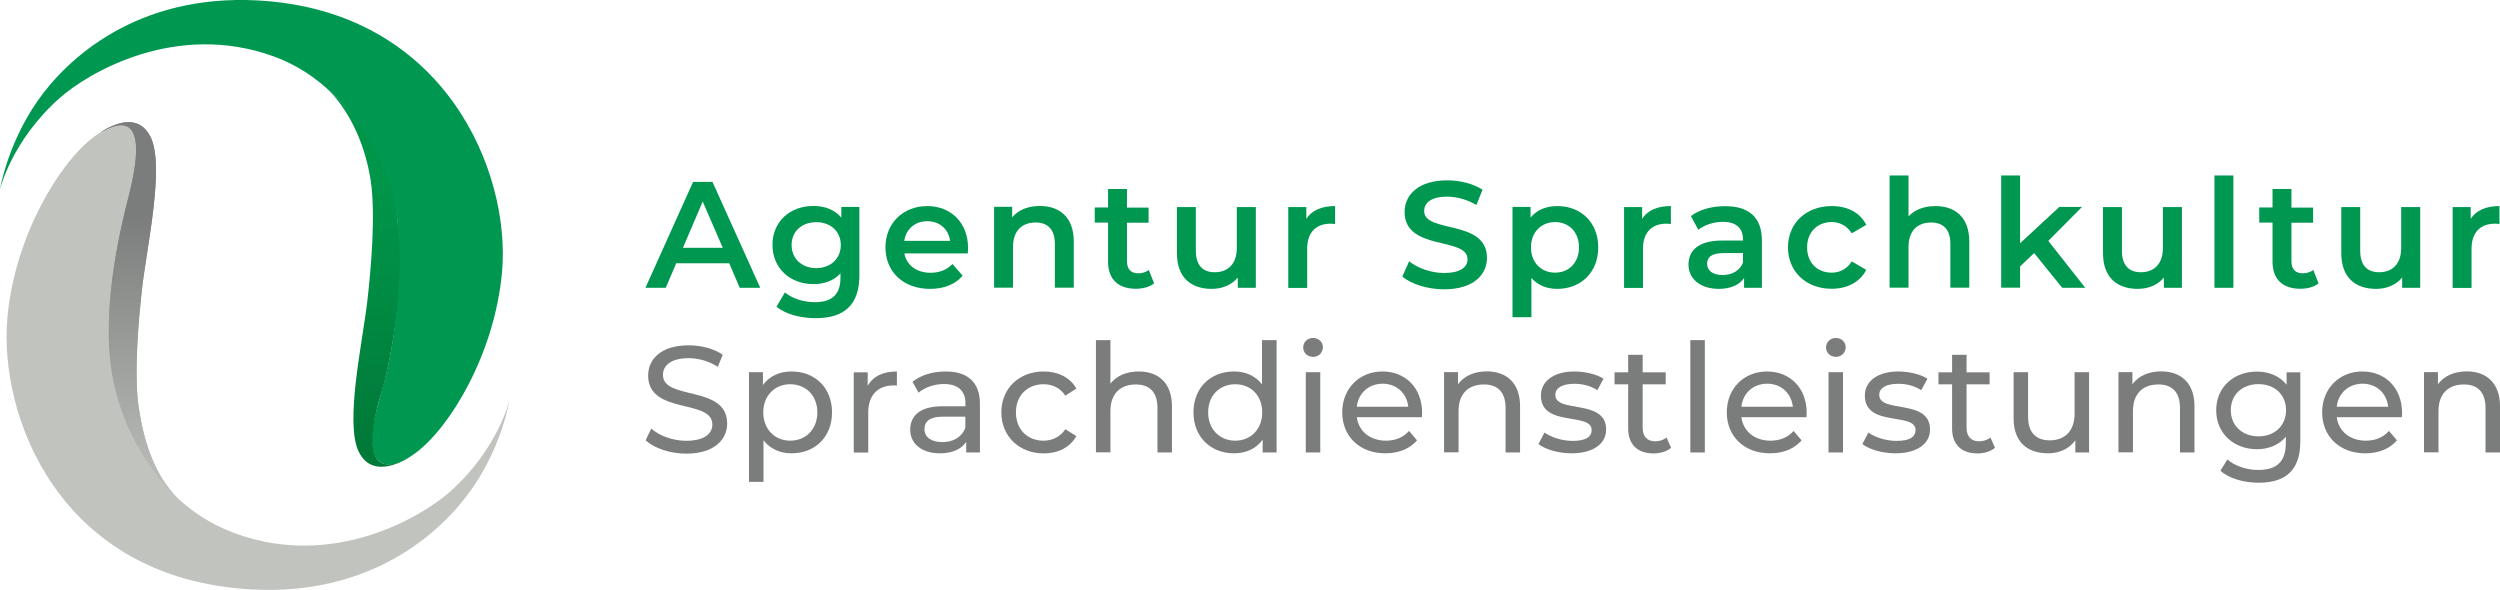 <?xml version="1.0" encoding="utf-8"?>
<!-- Generator: Adobe Illustrator 27.8.0, SVG Export Plug-In . SVG Version: 6.00 Build 0)  -->
<svg version="1.1" id="Ebene_1" xmlns="http://www.w3.org/2000/svg" xmlns:xlink="http://www.w3.org/1999/xlink" x="0px" y="0px"
	 viewBox="0 0 2312.4 545.6" style="enable-background:new 0 0 2312.4 545.6;" xml:space="preserve">
<style type="text/css">
	.st0{fill:#C1C3BF;}
	
		.st1{clip-path:url(#SVGID_00000168090379575181750270000017744631551418065324_);fill:url(#SVGID_00000102533532387604945590000013215188774414049947_);}
	.st2{fill:url(#SVGID_00000056405707164393745020000005627598433932257453_);}
	.st3{fill:#009850;}
	.st4{fill:url(#SVGID_00000163778412113919744730000001471360950382986653_);}
	.st5{fill:#7A7D7B;}
</style>
<path class="st0" d="M471.2,370.3c0,0-6.5,41.1-34.3,81.3c-27.9,40.3-92.8,99.7-204.1,93.6C54,535.4-1.1,384.1,6.8,294.3
	c6.7-75.6,48.3-144.5,80.7-168.2c22.6-16.5,42-14.9,39.5,18c-2.5,33.5-28.2,79.1-22.6,194.2c1.2,24.1,23.1,122.5,113.8,155.3
	s171.6-15.5,197.7-38.5C460.7,415.4,471.2,370.3,471.2,370.3"/>
<g>
	<defs>
		<path id="SVGID_1_" d="M92.4,122.9c42-24.9,36.1,21.4,27,56.9c-8.9,35-28.6,116.1-13,179.4c16.6,67.3,57.4,101.2,57.4,101.2
			c-20.8-21.2-30.7-51.2-35.5-83c-4.8-31.8,0-83.7,3-110.2c4.4-38.6,21.2-113.5,7.9-140.5c-5.1-10.4-12.7-13.7-20.4-13.7
			C105.6,113,92.4,122.9,92.4,122.9"/>
	</defs>
	<clipPath id="SVGID_00000052793427465821797750000013261785625594677901_">
		<use xlink:href="#SVGID_1_"  style="overflow:visible;"/>
	</clipPath>
	
		<linearGradient id="SVGID_00000044871243656609608040000017826827768862922650_" gradientUnits="userSpaceOnUse" x1="-75.817" y1="996.778" x2="-75.092" y2="996.089" gradientTransform="matrix(212.114 196.547 196.547 -212.114 -179712.188 226471.984)">
		<stop  offset="0" style="stop-color:#7A7D7B"/>
		<stop  offset="1" style="stop-color:#C1C3BF"/>
	</linearGradient>
	
		<polygon style="clip-path:url(#SVGID_00000052793427465821797750000013261785625594677901_);fill:url(#SVGID_00000044871243656609608040000017826827768862922650_);" points="
		119.9,62.4 344.9,270.9 136.4,496 -88.7,287.4 	"/>
</g>
<linearGradient id="SVGID_00000031178071701815157590000007908687945346379170_" gradientUnits="userSpaceOnUse" x1="126.459" y1="164.411" x2="130.45" y2="471.679">
	<stop  offset="0.109" style="stop-color:#7A7D7B"/>
	<stop  offset="1" style="stop-color:#C1C3BF"/>
</linearGradient>
<path style="fill:url(#SVGID_00000031178071701815157590000007908687945346379170_);" d="M92.4,122.9c0,0,13.2-9.9,26.5-9.9
	c7.6,0,15.3,3.3,20.4,13.7c13.3,27-3.6,102-7.9,140.5c-3,26.6-7.8,78.4-3,110.2c4.8,31.8,14.7,61.8,35.5,83
	c0,0-40.8-33.8-57.4-101.2c-15.6-63.3,4-144.4,13-179.4C128.4,144.3,134.4,98,92.4,122.9"/>
<path class="st3" d="M0,175.3c0,0,6.5-41.1,34.3-81.3C62.1,53.7,127.1-5.6,238.4,0.4c173.3,9.5,234.1,158.7,226,250.9
	c-6.7,75.6-48.2,144.7-80.7,168.2c-23.3,16.9-42.1,14-39.4-19.1c2.7-33.5,29.5-73.4,23.6-192.6C366.6,183,338.3,82.9,253,52.1
	C162.3,19.3,81.3,67.5,55.3,90.6C10.5,130.2,0,175.3,0,175.3"/>
<linearGradient id="SVGID_00000051343262179858163810000001244113533998626716_" gradientUnits="userSpaceOnUse" x1="337.795" y1="164.96" x2="351.882" y2="403.188">
	<stop  offset="0" style="stop-color:#009649"/>
	<stop  offset="0.354" style="stop-color:#008E44"/>
	<stop  offset="1" style="stop-color:#007A39"/>
</linearGradient>
<path style="fill:url(#SVGID_00000051343262179858163810000001244113533998626716_);" d="M342.9,167.2c4.8,31.8,0,83.7-3,110.2
	C335.5,316,318.6,391,331.9,418c14,28.4,48.1,4,48.1,4c-42,24.9-39.9-16.8-28-56.2c11.3-37.2,25.5-116.5,12.8-180.4
	C353,126.3,304.9,84.1,304.9,84.1C325.3,106,338,135.4,342.9,167.2"/>
<g>
	<path class="st3" d="M674.5,243.5h-49l-9.7,22.7h-18.8l44.1-98h17.9l44.2,98h-19L674.5,243.5z M668.5,229.2L650,186.4l-18.3,42.8
		H668.5z"/>
	<path class="st3" d="M794.9,191.4v63.4c0,27.2-14.1,39.5-40.3,39.5c-14,0-27.9-3.6-36.4-10.6l7.8-13.2c6.6,5.5,17.2,9,27.6,9
		c16.5,0,23.8-7.6,23.8-22.7v-3.9c-6.2,6.7-15,9.9-25.1,9.9c-21.4,0-37.8-14.6-37.8-36.3c0-21.7,16.4-36,37.8-36
		c10.5,0,19.7,3.4,25.9,10.8v-9.9H794.9z M777.7,226.6c0-12.6-9.5-21.1-22.7-21.1c-13.3,0-22.8,8.5-22.8,21.1
		c0,12.7,9.5,21.4,22.8,21.4C768.2,248,777.7,239.3,777.7,226.6z"/>
	<path class="st3" d="M895.2,234.4h-58.7c2.1,10.9,11.2,17.9,24.2,17.9c8.4,0,15-2.7,20.3-8.1l9.4,10.8c-6.7,8-17.2,12.2-30.1,12.2
		c-25.1,0-41.3-16.1-41.3-38.4s16.4-38.2,38.6-38.2c21.8,0,37.8,15.3,37.8,38.6C895.4,230.6,895.3,232.7,895.2,234.4z M836.4,222.8
		h42.4c-1.4-10.8-9.7-18.2-21.1-18.2C846.3,204.6,838,211.9,836.4,222.8z"/>
	<path class="st3" d="M993.2,223.3v42.8h-17.5v-40.6c0-13.3-6.6-19.7-17.8-19.7c-12.5,0-20.9,7.6-20.9,22.5v37.8h-17.5v-74.8h16.7
		v9.7c5.7-6.9,14.8-10.5,25.8-10.5C979.9,190.6,993.2,200.8,993.2,223.3z"/>
	<path class="st3" d="M1067.5,262.1c-4.2,3.4-10.5,5-16.8,5c-16.4,0-25.8-8.7-25.8-25.2v-36h-12.3v-14h12.3v-17.1h17.5V192h20v14
		h-20v35.6c0,7.3,3.6,11.2,10.4,11.2c3.6,0,7.1-1,9.8-3.1L1067.5,262.1z"/>
	<path class="st3" d="M1161.6,191.4v74.8h-16.7v-9.5c-5.6,6.9-14.4,10.5-24.1,10.5c-19.2,0-32.2-10.5-32.2-33v-42.7h17.5v40.3
		c0,13.6,6.4,20,17.5,20c12.2,0,20.4-7.6,20.4-22.5v-37.8H1161.6z"/>
	<path class="st3" d="M1234.9,190.6v16.7c-1.5-0.3-2.8-0.4-4.1-0.4c-13.3,0-21.7,7.8-21.7,23.1v36.3h-17.5v-74.8h16.7v10.9
		C1213.4,194.5,1222.5,190.6,1234.9,190.6z"/>
	<path class="st3" d="M1297.1,255.8l6.3-14.1c7.8,6.3,20.3,10.8,32.3,10.8c15.3,0,21.7-5.5,21.7-12.7c0-21.1-58.2-7.3-58.2-43.7
		c0-15.8,12.6-29.3,39.5-29.3c11.8,0,24.1,3.1,32.6,8.7l-5.7,14.1c-8.8-5.2-18.5-7.7-27-7.7c-15.1,0-21.3,5.9-21.3,13.3
		c0,20.9,58.1,7.3,58.1,43.3c0,15.7-12.7,29.1-39.6,29.1C1320.5,267.6,1305.2,262.8,1297.1,255.8z"/>
	<path class="st3" d="M1478.3,228.8c0,23.2-16.1,38.4-37.9,38.4c-9.5,0-17.9-3.2-23.9-10.1v36.3h-17.5V191.4h16.7v9.8
		c5.9-7.1,14.6-10.6,24.8-10.6C1462.2,190.6,1478.3,205.7,1478.3,228.8z M1460.5,228.8c0-14.3-9.5-23.4-22.1-23.4
		c-12.6,0-22.3,9.1-22.3,23.4s9.7,23.4,22.3,23.4C1451,252.2,1460.5,243.1,1460.5,228.8z"/>
	<path class="st3" d="M1545.5,190.6v16.7c-1.5-0.3-2.8-0.4-4.1-0.4c-13.3,0-21.7,7.8-21.7,23.1v36.3h-17.5v-74.8h16.7v10.9
		C1523.9,194.5,1533,190.6,1545.5,190.6z"/>
	<path class="st3" d="M1629.7,222.4v43.8h-16.5v-9.1c-4.2,6.4-12.3,10.1-23.5,10.1c-17.1,0-27.9-9.4-27.9-22.4
		c0-12.5,8.4-22.3,31.1-22.3h19.3v-1.1c0-10.2-6.2-16.2-18.6-16.2c-8.4,0-17.1,2.8-22.7,7.4l-6.9-12.7c8-6.2,19.6-9.2,31.6-9.2
		C1617.3,190.6,1629.7,200.8,1629.7,222.4z M1612.2,242.8v-8.7h-18.1c-11.9,0-15.1,4.5-15.1,9.9c0,6.3,5.3,10.4,14.3,10.4
		C1601.9,254.4,1609.3,250.5,1612.2,242.8z"/>
	<path class="st3" d="M1653.8,228.8c0-22.4,16.8-38.2,40.5-38.2c14.6,0,26.2,6,31.9,17.4l-13.4,7.8c-4.5-7.1-11.2-10.4-18.6-10.4
		c-12.9,0-22.7,9-22.7,23.4c0,14.6,9.8,23.4,22.7,23.4c7.4,0,14.1-3.2,18.6-10.4l13.4,7.8c-5.7,11.2-17.4,17.5-31.9,17.5
		C1670.6,267.2,1653.8,251.2,1653.8,228.8z"/>
	<path class="st3" d="M1821.5,223.3v42.8H1804v-40.6c0-13.3-6.6-19.7-17.8-19.7c-12.5,0-20.9,7.6-20.9,22.5v37.8h-17.5V162.3h17.5
		v37.8c5.7-6.2,14.6-9.5,24.9-9.5C1808.2,190.6,1821.5,200.8,1821.5,223.3z"/>
	<path class="st3" d="M1881.5,234.1l-13,12.3v19.7h-17.5V162.3h17.5V225l36.3-33.6h21l-31.2,31.4l34.2,43.4h-21.3L1881.5,234.1z"/>
	<path class="st3" d="M2018.2,191.4v74.8h-16.7v-9.5c-5.6,6.9-14.4,10.5-24.1,10.5c-19.2,0-32.2-10.5-32.2-33v-42.7h17.5v40.3
		c0,13.6,6.4,20,17.5,20c12.2,0,20.4-7.6,20.4-22.5v-37.8H2018.2z"/>
	<path class="st3" d="M2048.3,162.3h17.5v103.9h-17.5V162.3z"/>
	<path class="st3" d="M2144.6,262.1c-4.2,3.4-10.5,5-16.8,5c-16.4,0-25.8-8.7-25.8-25.2v-36h-12.3v-14h12.3v-17.1h17.5V192h20v14
		h-20v35.6c0,7.3,3.6,11.2,10.4,11.2c3.6,0,7.1-1,9.8-3.1L2144.6,262.1z"/>
	<path class="st3" d="M2238.6,191.4v74.8h-16.7v-9.5c-5.6,6.9-14.4,10.5-24.1,10.5c-19.2,0-32.2-10.5-32.2-33v-42.7h17.5v40.3
		c0,13.6,6.4,20,17.5,20c12.2,0,20.4-7.6,20.4-22.5v-37.8H2238.6z"/>
	<path class="st3" d="M2311.9,190.6v16.7c-1.5-0.3-2.8-0.4-4.1-0.4c-13.3,0-21.7,7.8-21.7,23.1v36.3h-17.5v-74.8h16.7v10.9
		C2290.4,194.5,2299.5,190.6,2311.9,190.6z"/>
</g>
<g>
	<path class="st5" d="M597.2,407.3l5.2-10.9c7.3,6.6,19.7,11.3,32.3,11.3c16.9,0,24.2-6.6,24.2-15.1c0-23.9-59.4-8.8-59.4-45.2
		c0-15.1,11.8-28,37.5-28c11.5,0,23.4,3.1,31.5,8.7l-4.6,11.2c-8.5-5.5-18.2-8-26.9-8c-16.7,0-23.8,7-23.8,15.5
		c0,23.9,59.4,9,59.4,44.9c0,15-12,27.9-37.9,27.9C619.8,419.6,605.1,414.6,597.2,407.3z"/>
	<path class="st5" d="M769.6,381.4c0,22.8-15.8,37.9-37.5,37.9c-10.5,0-19.7-4.1-25.9-12v38.4h-13.4V344.3h12.9v11.8
		c6-8.3,15.5-12.5,26.5-12.5C753.8,343.6,769.6,358.7,769.6,381.4z M756,381.4c0-15.7-10.8-26-25.1-26c-14.1,0-24.9,10.4-24.9,26
		c0,15.8,10.8,26.2,24.9,26.2C745.2,407.6,756,397.2,756,381.4z"/>
	<path class="st5" d="M829.6,343.6v13c-1.1-0.1-2.1-0.1-3.1-0.1c-14.4,0-23.4,8.8-23.4,25.1v37h-13.4v-74.2h12.9v12.5
		C807.4,348.1,816.6,343.6,829.6,343.6z"/>
	<path class="st5" d="M906.4,373.7v44.8h-12.7v-9.8c-4.5,6.7-12.7,10.6-24.4,10.6c-16.8,0-27.4-9-27.4-21.8
		c0-11.9,7.7-21.7,29.8-21.7h21.3v-2.7c0-11.3-6.6-17.9-19.9-17.9c-8.8,0-17.8,3.1-23.5,8l-5.6-10.1c7.7-6.2,18.8-9.5,30.7-9.5
		C894.9,343.6,906.4,353.4,906.4,373.7z M892.9,395.8v-10.4h-20.7c-13.3,0-17.1,5.2-17.1,11.5c0,7.4,6.2,12,16.4,12
		C881.6,409,889.6,404.4,892.9,395.8z"/>
	<path class="st5" d="M926.2,381.4c0-22.1,16.4-37.8,39.2-37.8c13.3,0,24.4,5.5,30.2,15.8l-10.2,6.6c-4.8-7.3-12-10.6-20.2-10.6
		c-14.6,0-25.5,10.2-25.5,26c0,16.1,10.9,26.2,25.5,26.2c8.1,0,15.4-3.4,20.2-10.6l10.2,6.4c-5.9,10.4-16.9,16-30.2,16
		C942.6,419.3,926.2,403.5,926.2,381.4z"/>
	<path class="st5" d="M1084,375.8v42.7h-13.4v-41.2c0-14.6-7.3-21.7-20-21.7c-14.3,0-23.5,8.5-23.5,24.6v38.2h-13.4V314.6h13.4v40.2
		c5.6-7.1,14.8-11.2,26.2-11.2C1071.3,343.6,1084,354,1084,375.8z"/>
	<path class="st5" d="M1180.8,314.6v103.9h-12.9v-11.8c-6,8.4-15.5,12.6-26.5,12.6c-21.7,0-37.5-15.3-37.5-37.9
		c0-22.7,15.8-37.8,37.5-37.8c10.5,0,19.7,3.9,25.9,11.9v-40.9H1180.8z M1167.5,381.4c0-15.8-10.8-26-24.9-26
		c-14.3,0-25.1,10.2-25.1,26c0,15.8,10.8,26.2,25.1,26.2C1156.7,407.6,1167.5,397.2,1167.5,381.4z"/>
	<path class="st5" d="M1205.4,321.4c0-4.9,3.9-8.8,9.1-8.8s9.1,3.8,9.1,8.5c0,5-3.8,9-9.1,9C1209.3,330,1205.4,326.3,1205.4,321.4z
		 M1207.8,344.3h13.4v74.2h-13.4V344.3z"/>
	<path class="st5" d="M1315.2,385.9H1255c1.7,13,12.2,21.7,26.9,21.7c8.7,0,16-2.9,21.4-9l7.4,8.7c-6.7,7.8-16.9,12-29.3,12
		c-23.9,0-39.9-15.8-39.9-37.9c0-22,15.8-37.8,37.2-37.8s36.7,15.4,36.7,38.2C1315.4,382.9,1315.3,384.6,1315.2,385.9z M1255,376.2
		h47.6c-1.4-12.5-10.8-21.3-23.8-21.3C1265.9,355,1256.4,363.6,1255,376.2z"/>
	<path class="st5" d="M1406,375.8v42.7h-13.4v-41.2c0-14.6-7.3-21.7-20-21.7c-14.3,0-23.5,8.5-23.5,24.6v38.2h-13.4v-74.2h12.9v11.2
		c5.5-7.6,15-11.9,26.7-11.9C1393.3,343.6,1406,354,1406,375.8z"/>
	<path class="st5" d="M1423,410.7l5.6-10.6c6.3,4.5,16.4,7.7,26,7.7c12.5,0,17.6-3.8,17.6-10.1c0-16.7-46.9-2.2-46.9-31.8
		c0-13.3,11.9-22.3,30.9-22.3c9.7,0,20.6,2.5,27,6.7l-5.7,10.6c-6.7-4.3-14.1-5.9-21.4-5.9c-11.8,0-17.5,4.3-17.5,10.2
		c0,17.5,47,3.2,47,32.1c0,13.4-12.3,22-32.1,22C1441.3,419.3,1429.1,415.6,1423,410.7z"/>
	<path class="st5" d="M1545.7,414.2c-4.1,3.5-10.2,5.2-16.2,5.2c-15,0-23.5-8.3-23.5-23.2v-40.7h-12.6v-11.1h12.6v-16.2h13.4v16.2
		h21.3v11.1h-21.3v40.2c0,8,4.2,12.5,11.6,12.5c3.9,0,7.7-1.3,10.5-3.5L1545.7,414.2z"/>
	<path class="st5" d="M1563.5,314.6h13.4v103.9h-13.4V314.6z"/>
	<path class="st5" d="M1670.9,385.9h-60.2c1.7,13,12.2,21.7,26.9,21.7c8.7,0,16-2.9,21.4-9l7.4,8.7c-6.7,7.8-16.9,12-29.3,12
		c-23.9,0-39.9-15.8-39.9-37.9c0-22,15.8-37.8,37.2-37.8s36.7,15.4,36.7,38.2C1671.2,382.9,1671,384.6,1670.9,385.9z M1610.7,376.2
		h47.6c-1.4-12.5-10.8-21.3-23.8-21.3C1621.6,355,1612.1,363.6,1610.7,376.2z"/>
	<path class="st5" d="M1689,321.4c0-4.9,3.9-8.8,9.1-8.8s9.1,3.8,9.1,8.5c0,5-3.8,9-9.1,9C1692.9,330,1689,326.3,1689,321.4z
		 M1691.3,344.3h13.4v74.2h-13.4V344.3z"/>
	<path class="st5" d="M1722.6,410.7l5.6-10.6c6.3,4.5,16.4,7.7,26,7.7c12.5,0,17.6-3.8,17.6-10.1c0-16.7-46.9-2.2-46.9-31.8
		c0-13.3,11.9-22.3,30.9-22.3c9.7,0,20.6,2.5,27,6.7l-5.7,10.6c-6.7-4.3-14.1-5.9-21.4-5.9c-11.8,0-17.5,4.3-17.5,10.2
		c0,17.5,47,3.2,47,32.1c0,13.4-12.3,22-32.1,22C1740.9,419.3,1728.7,415.6,1722.6,410.7z"/>
	<path class="st5" d="M1845.3,414.2c-4.1,3.5-10.2,5.2-16.2,5.2c-15,0-23.5-8.3-23.5-23.2v-40.7H1793v-11.1h12.6v-16.2h13.4v16.2
		h21.3v11.1H1819v40.2c0,8,4.2,12.5,11.6,12.5c3.9,0,7.7-1.3,10.5-3.5L1845.3,414.2z"/>
	<path class="st5" d="M1932.3,344.3v74.2h-12.7v-11.2c-5.5,7.7-14.7,12-25.2,12c-19.2,0-31.9-10.5-31.9-32.3v-42.7h13.4v41.2
		c0,14.6,7.3,21.8,20,21.8c14,0,23-8.7,23-24.6v-38.4H1932.3z"/>
	<path class="st5" d="M2029.8,375.8v42.7h-13.4v-41.2c0-14.6-7.3-21.7-20-21.7c-14.3,0-23.5,8.5-23.5,24.6v38.2h-13.4v-74.2h12.9
		v11.2c5.5-7.6,15-11.9,26.7-11.9C2017.1,343.6,2029.8,354,2029.8,375.8z"/>
	<path class="st5" d="M2127.7,344.3v64.1c0,26.2-13.3,38.1-38.5,38.1c-13.6,0-27.3-3.8-35.4-11.1l6.4-10.4
		c6.9,5.9,17.6,9.7,28.6,9.7c17.5,0,25.5-8.1,25.5-24.9V404c-6.4,7.7-16.1,11.5-26.7,11.5c-21.4,0-37.7-14.6-37.7-36
		c0-21.4,16.2-35.8,37.7-35.8c11.1,0,21.1,4.1,27.4,12.2v-11.5H2127.7z M2114.5,379.4c0-14.4-10.6-24.1-25.5-24.1
		c-15,0-25.6,9.7-25.6,24.1c0,14.3,10.6,24.2,25.6,24.2C2103.9,403.7,2114.5,393.7,2114.5,379.4z"/>
	<path class="st5" d="M2221.6,385.9h-60.2c1.7,13,12.2,21.7,26.9,21.7c8.7,0,16-2.9,21.4-9l7.4,8.7c-6.7,7.8-16.9,12-29.3,12
		c-23.9,0-39.9-15.8-39.9-37.9c0-22,15.8-37.8,37.2-37.8s36.7,15.4,36.7,38.2C2221.9,382.9,2221.8,384.6,2221.6,385.9z
		 M2161.4,376.2h47.6c-1.4-12.5-10.8-21.3-23.8-21.3C2172.4,355,2162.8,363.6,2161.4,376.2z"/>
	<path class="st5" d="M2312.4,375.8v42.7h-13.4v-41.2c0-14.6-7.3-21.7-20-21.7c-14.3,0-23.5,8.5-23.5,24.6v38.2h-13.4v-74.2h12.9
		v11.2c5.5-7.6,15-11.9,26.7-11.9C2299.6,343.6,2312.4,354,2312.4,375.8z"/>
</g>
</svg>
